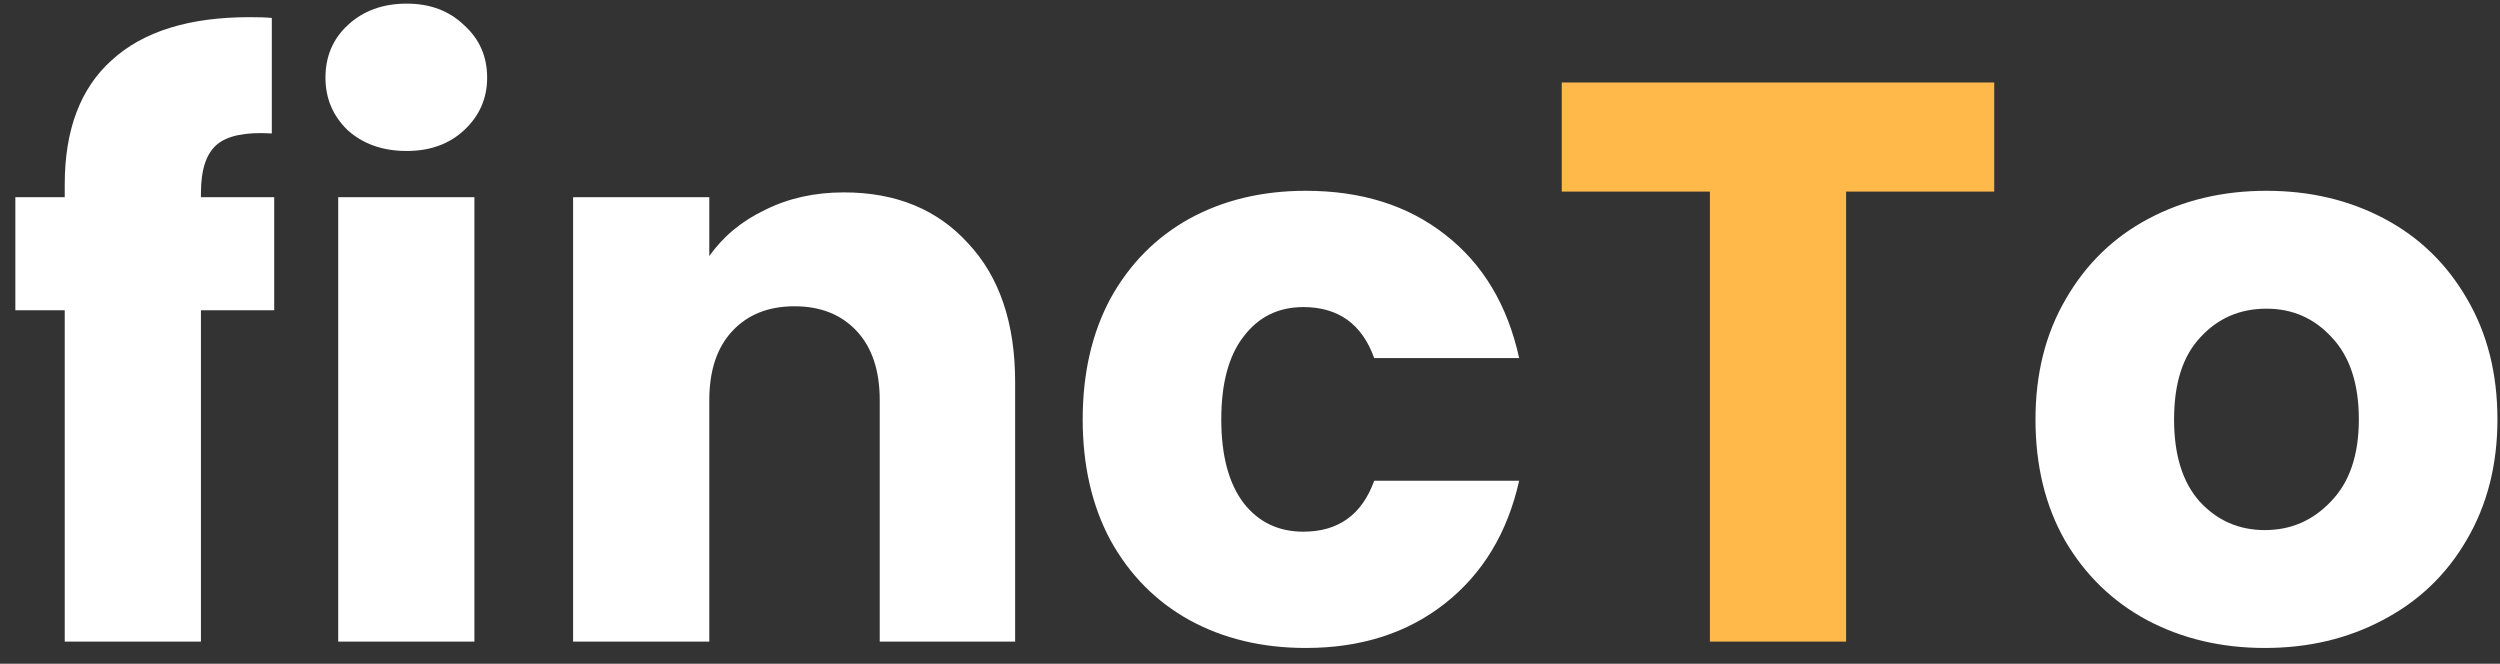 <svg width="113" height="30" viewBox="0 0 113 30" fill="none" xmlns="http://www.w3.org/2000/svg">
<rect x="0" y="0" width="113" height="30" fill="#333333" stroke="none"/>
<path d="M12.394 14.024H9.082V29H2.926V14.024H0.694V8.912H2.926V8.336C2.926 5.864 3.634 3.992 5.05 2.72C6.466 1.424 8.542 0.776 11.278 0.776C11.734 0.776 12.07 0.788 12.286 0.812V6.032C11.11 5.96 10.282 6.128 9.802 6.536C9.322 6.944 9.082 7.676 9.082 8.732V8.912H12.394V14.024ZM18.383 6.824C17.303 6.824 16.415 6.512 15.719 5.888C15.047 5.24 14.711 4.448 14.711 3.512C14.711 2.552 15.047 1.76 15.719 1.136C16.415 0.488 17.303 0.164 18.383 0.164C19.439 0.164 20.303 0.488 20.975 1.136C21.671 1.76 22.019 2.552 22.019 3.512C22.019 4.448 21.671 5.24 20.975 5.888C20.303 6.512 19.439 6.824 18.383 6.824ZM21.443 8.912V29H15.287V8.912H21.443ZM38.144 8.696C40.496 8.696 42.368 9.464 43.76 11C45.176 12.512 45.884 14.6 45.884 17.264V29H39.764V18.092C39.764 16.748 39.416 15.704 38.72 14.96C38.024 14.216 37.088 13.844 35.912 13.844C34.736 13.844 33.8 14.216 33.104 14.96C32.408 15.704 32.06 16.748 32.06 18.092V29H25.904V8.912H32.06V11.576C32.684 10.688 33.524 9.992 34.58 9.488C35.636 8.96 36.824 8.696 38.144 8.696ZM48.938 18.956C48.938 16.868 49.358 15.044 50.198 13.484C51.062 11.924 52.25 10.724 53.762 9.884C55.298 9.044 57.05 8.624 59.018 8.624C61.538 8.624 63.638 9.284 65.318 10.604C67.022 11.924 68.138 13.784 68.666 16.184H62.114C61.562 14.648 60.494 13.88 58.91 13.88C57.782 13.88 56.882 14.324 56.21 15.212C55.538 16.076 55.202 17.324 55.202 18.956C55.202 20.588 55.538 21.848 56.21 22.736C56.882 23.6 57.782 24.032 58.91 24.032C60.494 24.032 61.562 23.264 62.114 21.728H68.666C68.138 24.08 67.022 25.928 65.318 27.272C63.614 28.616 61.514 29.288 59.018 29.288C57.05 29.288 55.298 28.868 53.762 28.028C52.25 27.188 51.062 25.988 50.198 24.428C49.358 22.868 48.938 21.044 48.938 18.956ZM102.372 29.288C100.404 29.288 98.628 28.868 97.044 28.028C95.484 27.188 94.248 25.988 93.336 24.428C92.448 22.868 92.004 21.044 92.004 18.956C92.004 16.892 92.46 15.08 93.372 13.52C94.284 11.936 95.532 10.724 97.116 9.884C98.7 9.044 100.476 8.624 102.444 8.624C104.412 8.624 106.188 9.044 107.772 9.884C109.356 10.724 110.604 11.936 111.516 13.52C112.428 15.08 112.884 16.892 112.884 18.956C112.884 21.02 112.416 22.844 111.48 24.428C110.568 25.988 109.308 27.188 107.7 28.028C106.116 28.868 104.34 29.288 102.372 29.288ZM102.372 23.96C103.548 23.96 104.544 23.528 105.36 22.664C106.2 21.8 106.62 20.564 106.62 18.956C106.62 17.348 106.212 16.112 105.396 15.248C104.604 14.384 103.62 13.952 102.444 13.952C101.244 13.952 100.248 14.384 99.456 15.248C98.664 16.088 98.268 17.324 98.268 18.956C98.268 20.564 98.652 21.8 99.42 22.664C100.212 23.528 101.196 23.96 102.372 23.96Z" fill="white"/>
<path d="M90.139 3.728V8.66H83.443V29H77.287V8.66H70.591V3.728H90.139Z" fill="#FFB94B"/>
</svg>
